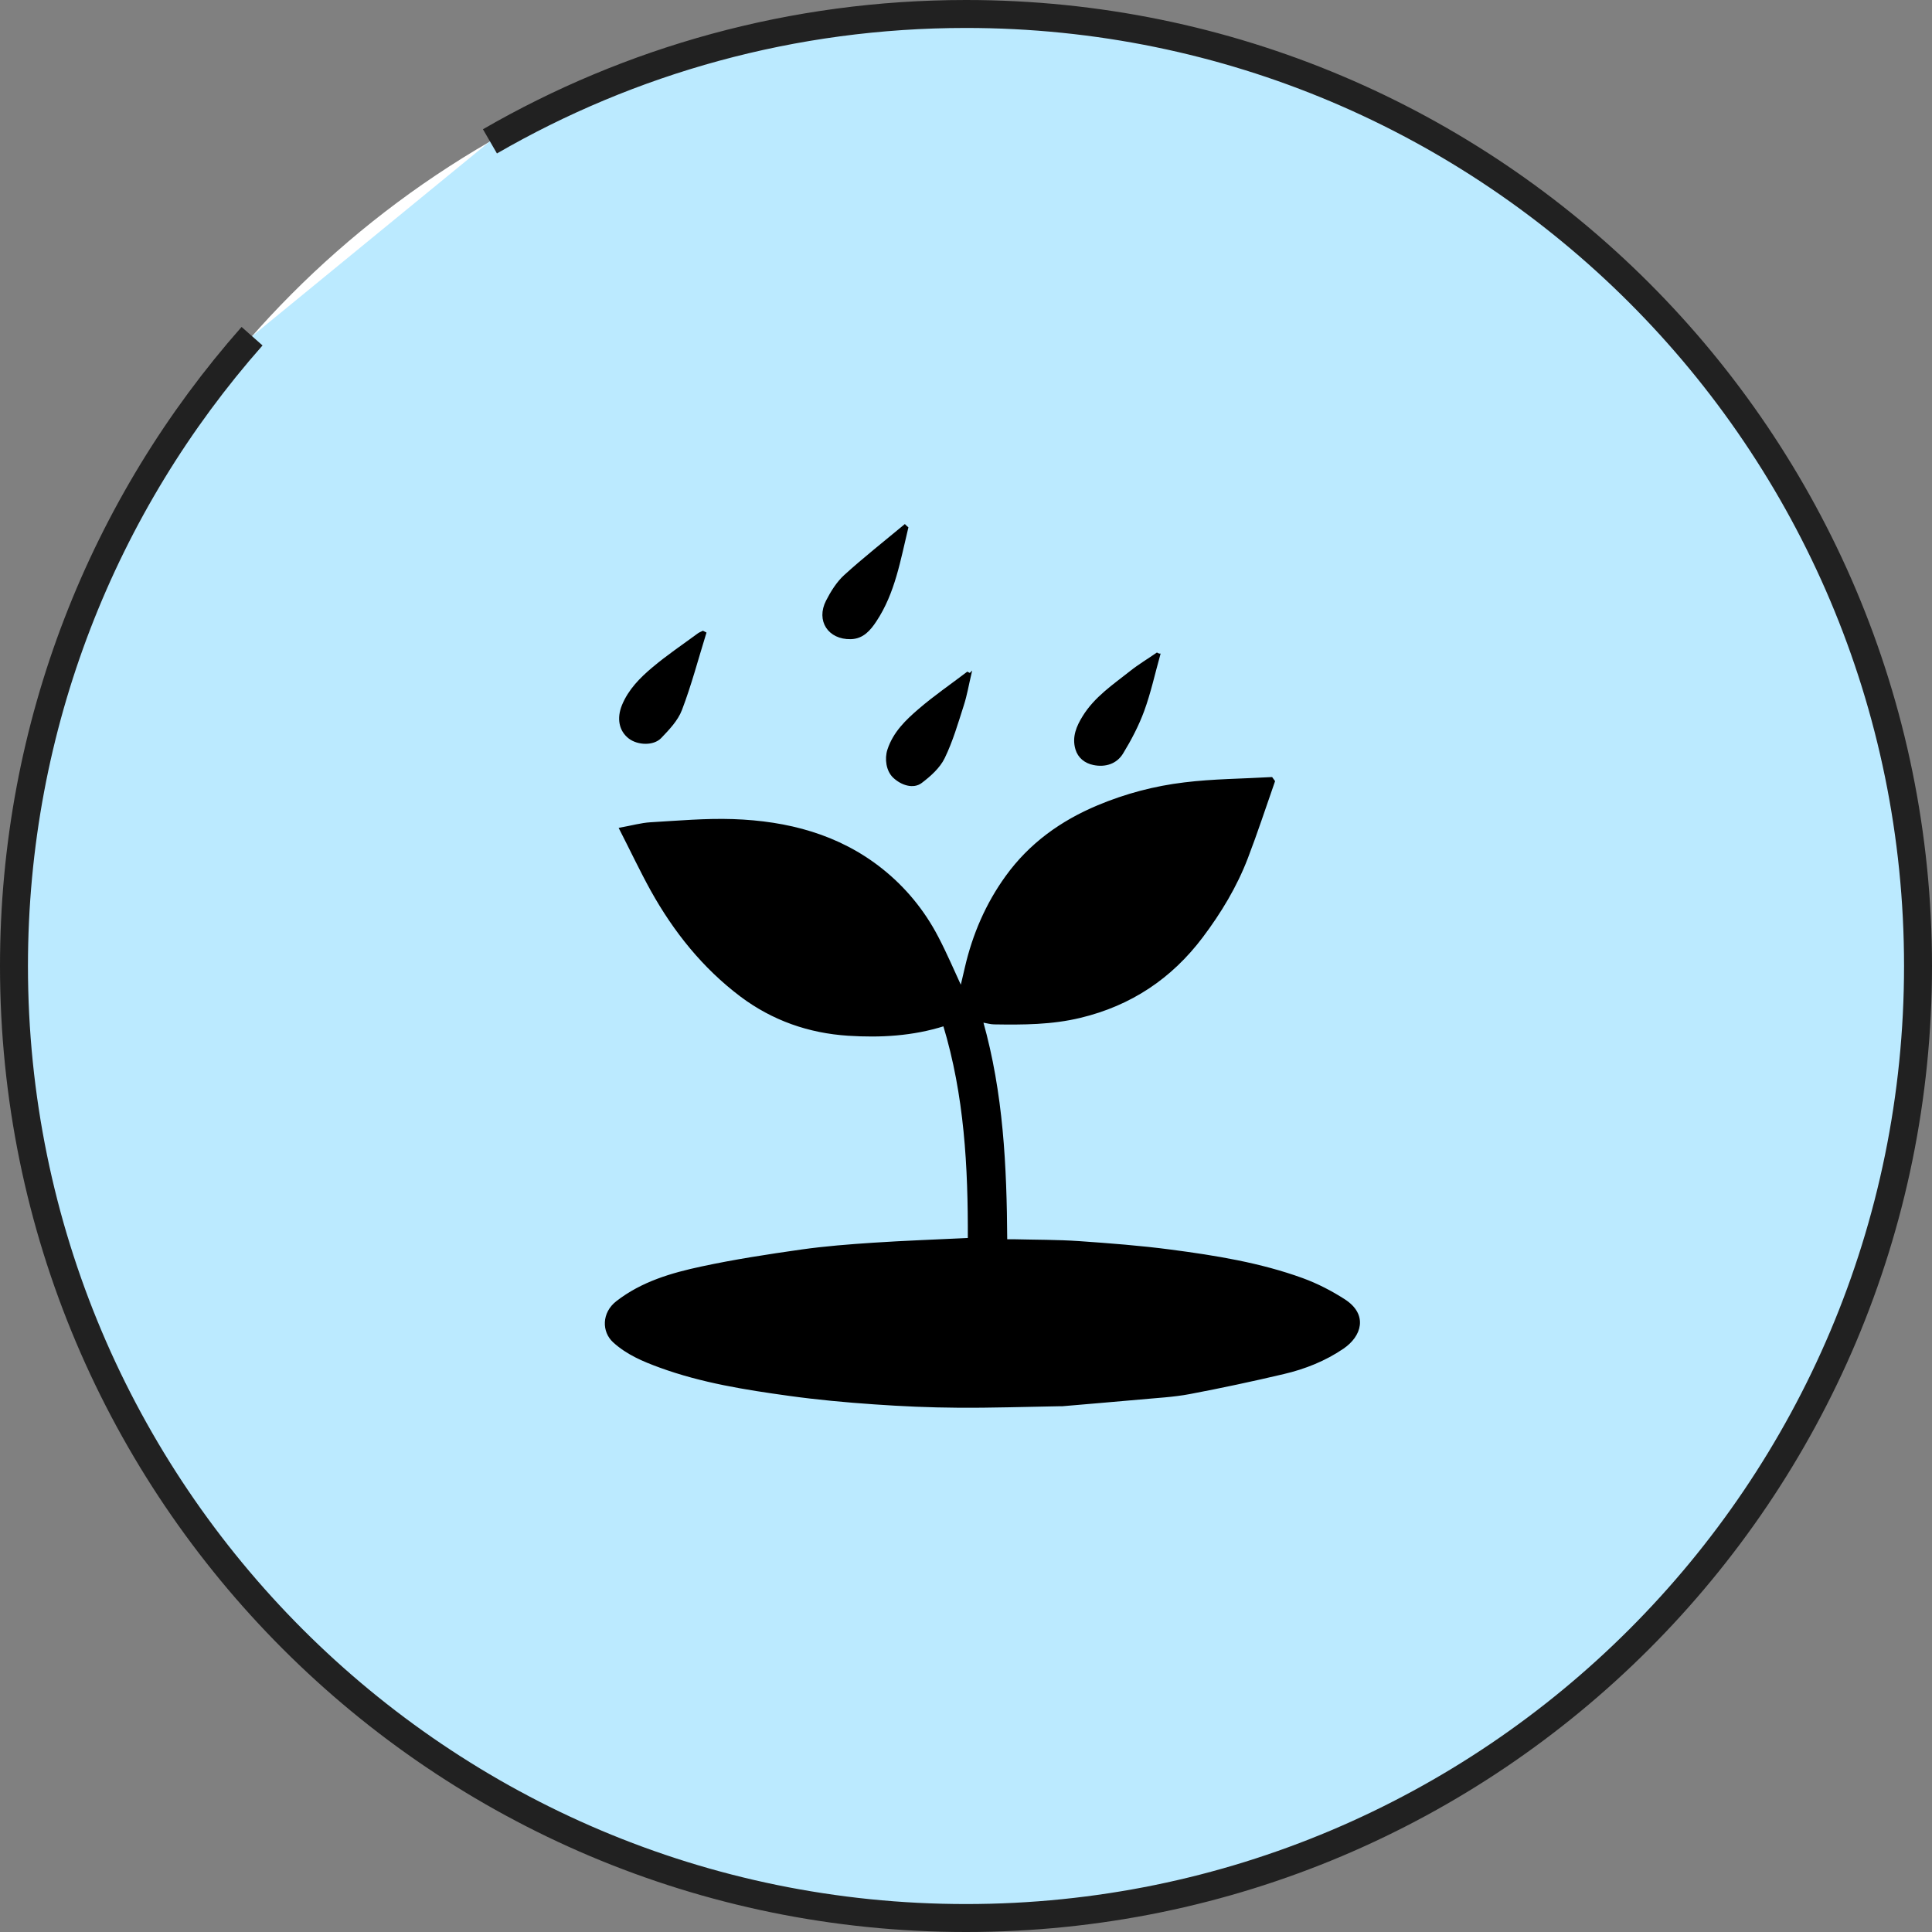 <?xml version="1.0" encoding="UTF-8"?>
<svg id="_レイヤー_2" data-name="レイヤー 2" xmlns="http://www.w3.org/2000/svg" width="207.34" height="207.34" viewBox="0 0 207.34 207.34">
  <rect x="0" y="0" width="207.34" height="207.34" fill="#808080" stroke="none"/>
  <defs>
    <style>
      .cls-1 {
        fill: #000;
        stroke: #000;
        stroke-width: .25px;
      }

      .cls-1, .cls-2 {
        stroke-miterlimit: 10;
      }

      .cls-3 {
        fill: #fff;
        stroke-width: 0px;
      }

      .cls-2 {
        fill: #bbeaff;
        stroke: #212121;
        stroke-width: 3px;
      }
    </style>
  </defs>
  <g id="_サービス" data-name="サービス">
    <circle class="cls-3" cx="103.67" cy="103.67" r="102.17"/>
    <path class="cls-2" d="M52.58,15.17C67.61,6.48,85.06,1.5,103.67,1.5c56.43,0,102.17,45.74,102.17,102.17s-45.74,102.17-102.17,102.17S1.5,160.1,1.5,103.67c0-25.91,9.65-49.58,25.55-67.59"/>
    <path class="cls-1" d="M103.99,132.96c.03-7.73-.37-15.42-2.66-22.97-3.41,1.08-6.85,1.26-10.3,1.04-4.2-.27-8.08-1.62-11.48-4.17-4.05-3.05-7.15-6.93-9.6-11.33-1.15-2.08-2.17-4.24-3.37-6.59,1.26-.23,2.25-.51,3.24-.57,2.95-.17,5.91-.44,8.86-.34,5.8.2,11.3,1.61,15.94,5.31,2.47,1.97,4.48,4.41,5.95,7.23.94,1.79,1.73,3.66,2.58,5.49.16-.69.35-1.45.52-2.21.82-3.55,2.24-6.84,4.37-9.78,2.51-3.47,5.86-5.88,9.8-7.53,2.98-1.25,6.09-2.07,9.27-2.45,3.09-.38,6.23-.39,9.35-.57.08.11.16.22.24.33-.96,2.74-1.86,5.5-2.9,8.21-1.17,3.05-2.84,5.82-4.81,8.44-3.33,4.43-7.66,7.31-13.06,8.61-3.05.74-6.14.75-9.24.7-.37,0-.74-.12-1.32-.22,2.19,7.76,2.55,15.57,2.6,23.53.2,0,.52,0,.84,0,2.33.06,4.67.04,7,.2,3.29.23,6.58.48,9.84.91,4.79.63,9.57,1.4,14.13,3.06,1.56.57,3.07,1.35,4.47,2.25,2.48,1.6,1.72,3.82-.12,5.08-1.93,1.32-4.11,2.19-6.38,2.72-3.35.79-6.72,1.51-10.1,2.15-1.74.33-3.53.41-5.3.58-2.78.25-5.56.48-8.34.72-.09,0-.18,0-.27,0-3.66.06-7.32.19-10.97.16-2.99-.02-5.97-.15-8.95-.36-3.05-.21-6.09-.49-9.12-.91-4.7-.65-9.38-1.39-13.87-3.03-1.78-.65-3.52-1.38-4.95-2.69-1.17-1.07-1.19-3.03.34-4.22,2.69-2.09,5.86-3.01,9.08-3.7,3.54-.76,7.13-1.31,10.72-1.82,2.55-.36,5.13-.56,7.71-.73,3.34-.22,6.68-.34,10.24-.51Z"/>
    <path class="cls-1" d="M97.35,56.64c-.83,3.43-1.4,6.95-3.4,9.97-.62.94-1.36,1.83-2.65,1.86-2.33.05-3.6-1.87-2.54-3.95.5-.98,1.13-1.99,1.93-2.72,2.07-1.88,4.27-3.61,6.41-5.39.08.08.16.16.25.23Z"/>
    <path class="cls-1" d="M104.11,72.36c-.26,1.11-.45,2.24-.8,3.32-.61,1.9-1.17,3.84-2.04,5.63-.5,1.03-1.49,1.91-2.43,2.62-.82.62-2.06.24-2.91-.57-.7-.67-.89-1.92-.57-2.89.61-1.85,1.95-3.13,3.34-4.32,1.63-1.4,3.41-2.62,5.12-3.92.09.05.19.09.28.14Z"/>
    <path class="cls-1" d="M75.67,67.95c-.85,2.74-1.58,5.53-2.6,8.2-.42,1.11-1.35,2.08-2.2,2.97-.77.8-2.4.73-3.3.05-1.03-.78-1.26-2.08-.71-3.44.68-1.66,1.9-2.89,3.22-4,1.55-1.31,3.25-2.45,4.89-3.66.14-.1.31-.16.47-.24.08.04.15.08.23.12Z"/>
    <path class="cls-1" d="M124.39,70.27c-.56,2-1,4.04-1.71,5.98-.58,1.58-1.38,3.11-2.26,4.55-.65,1.07-1.81,1.43-3.05,1.18-.88-.18-1.58-.72-1.84-1.61-.37-1.27.11-2.39.76-3.44,1.26-2.05,3.23-3.36,5.06-4.81.89-.71,1.88-1.3,2.82-1.95.07.03.14.07.21.1Z"/>
  </g>
</svg>
